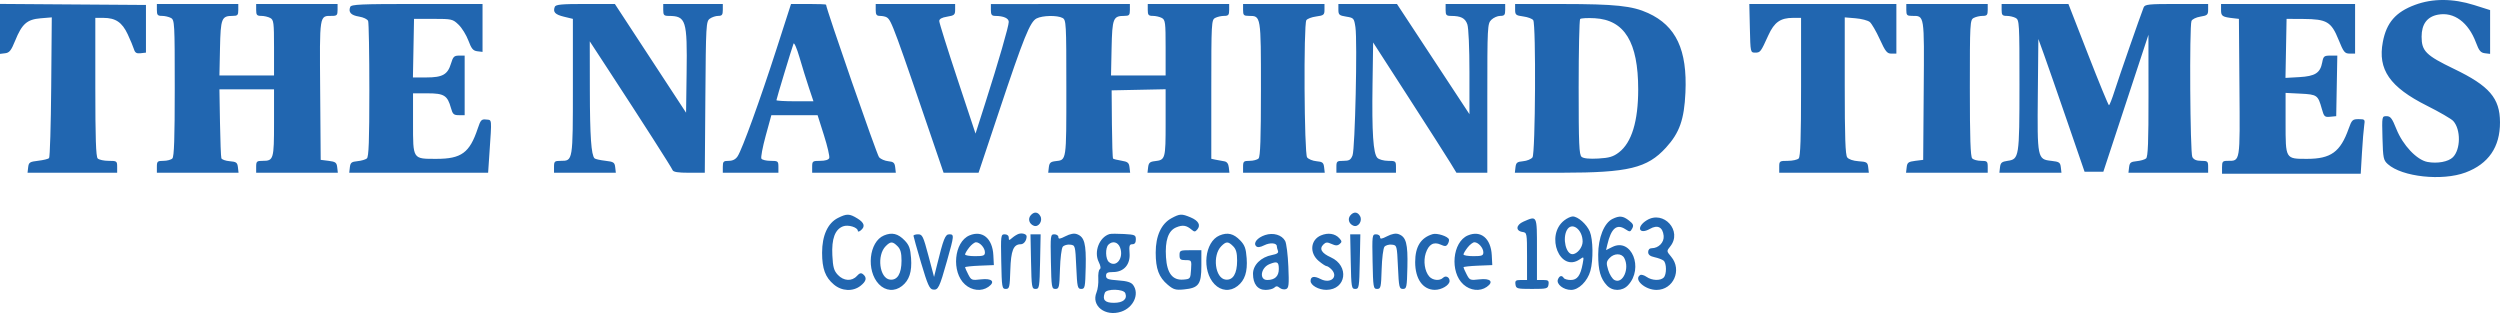 <svg xmlns="http://www.w3.org/2000/svg" version="1.1" viewBox="25 30 1258.98 157.64"><path d="M 1241.166 32.457 C 1231.450 36.065, 1226.820 41.401, 1224.978 51.114 C 1222.341 65.018, 1228.448 73.843, 1247.219 83.252 C 1253.530 86.416, 1259.478 89.870, 1260.436 90.929 C 1264.301 95.201, 1264.206 105.239, 1260.261 109.183 C 1257.984 111.460, 1252.422 112.489, 1247.441 111.555 C 1242.063 110.546, 1235.061 103.130, 1231.810 95 C 1229.641 89.576, 1228.821 88.500, 1226.855 88.500 C 1224.506 88.500, 1224.501 88.530, 1224.797 99.500 C 1225.071 109.659, 1225.277 110.665, 1227.498 112.660 C 1234.659 119.093, 1254.870 121.265, 1266.631 116.865 C 1278.193 112.539, 1284.023 104.038, 1283.978 91.572 C 1283.934 79.421, 1278.626 73.258, 1260.827 64.696 C 1246.699 57.899, 1244.500 55.717, 1244.500 48.500 C 1244.500 42.149, 1247.274 38.414, 1252.756 37.386 C 1260.809 35.875, 1268.085 41.239, 1271.903 51.500 C 1273.412 55.555, 1274.258 56.560, 1276.382 56.816 L 1279 57.133 1279 46.110 L 1279 35.087 1270.948 32.544 C 1260.290 29.176, 1250.078 29.147, 1241.166 32.457 M 25 44.554 L 25 57.133 27.599 56.816 C 29.738 56.556, 30.628 55.439, 32.628 50.500 C 36.067 42.008, 38.601 39.781, 45.472 39.211 L 51.075 38.746 50.787 73.791 C 50.629 93.065, 50.144 109.191, 49.708 109.626 C 49.272 110.061, 46.797 110.661, 44.208 110.959 C 39.974 111.446, 39.468 111.777, 39.184 114.250 L 38.867 117 61.434 117 L 84 117 84 114 C 84 111.132, 83.811 111, 79.700 111 C 77.335 111, 74.860 110.460, 74.200 109.800 C 73.313 108.913, 73 99.533, 73 73.800 L 73 39 77.050 39 C 83.180 39, 86.493 41.227, 89.301 47.234 C 90.654 50.130, 92.079 53.539, 92.466 54.808 C 93.010 56.588, 93.782 57.046, 95.836 56.808 L 98.500 56.500 98.500 44.500 L 98.500 32.500 61.750 32.238 L 25 31.975 25 44.554 M 104 35 C 104 37.554, 104.382 38, 106.566 38 C 107.977 38, 110.002 38.466, 111.066 39.035 C 112.920 40.028, 113 41.482, 113 74.335 C 113 99.652, 112.687 108.913, 111.800 109.800 C 111.140 110.460, 109.115 111, 107.300 111 C 104.300 111, 104 111.273, 104 114 L 104 117 124.566 117 L 145.133 117 144.816 114.250 C 144.541 111.854, 144.010 111.460, 140.694 111.186 C 138.601 111.014, 136.703 110.339, 136.477 109.686 C 136.250 109.034, 135.938 100.962, 135.783 91.749 L 135.500 74.997 149.250 74.999 L 163 75 163 91.800 C 163 110.216, 162.767 111, 157.300 111 C 154.300 111, 154 111.273, 154 114 L 154 117 174.566 117 L 195.133 117 194.816 114.250 C 194.542 111.863, 193.972 111.434, 190.500 111 L 186.500 110.500 186.235 75.500 C 185.944 36.887, 185.767 38, 192.191 38 C 194.645 38, 195 37.621, 195 35 L 195 32 174.500 32 L 154 32 154 35 C 154 37.554, 154.382 38, 156.566 38 C 157.977 38, 160.002 38.466, 161.066 39.035 C 162.836 39.983, 163 41.252, 163 54.035 L 163 68 149.250 68.002 L 135.500 68.003 135.788 54.252 C 136.103 39.201, 136.576 38, 142.191 38 C 144.645 38, 145 37.621, 145 35 L 145 32 124.500 32 L 104 32 104 35 M 201.362 33.500 C 200.338 36.169, 201.743 37.703, 205.805 38.353 C 208.061 38.714, 210.045 39.676, 210.391 40.576 C 210.726 41.449, 211 57.147, 211 75.459 C 211 100.933, 210.705 109, 209.746 109.796 C 209.056 110.368, 206.919 110.986, 204.996 111.168 C 202.024 111.450, 201.453 111.913, 201.184 114.250 L 200.867 117 235.840 117 L 270.813 117 271.470 107.250 C 272.687 89.172, 272.817 90.537, 269.849 90.193 C 267.484 89.919, 267.026 90.404, 265.597 94.693 C 261.516 106.938, 257.372 109.991, 244.821 109.996 C 232.742 110.001, 233 110.395, 233 91.929 L 233 77 240.345 77 C 248.641 77, 250.354 78.076, 252.095 84.382 C 252.955 87.497, 253.505 88, 256.047 88 L 259 88 259 73 L 259 58 256.158 58 C 253.714 58, 253.151 58.554, 252.129 61.964 C 250.457 67.543, 247.894 69, 239.751 69 L 232.947 69 233.223 54.250 L 233.500 39.500 243.187 39.500 C 252.542 39.500, 252.979 39.601, 255.937 42.437 C 257.621 44.052, 259.846 47.652, 260.881 50.437 C 262.412 54.554, 263.252 55.559, 265.382 55.816 L 268 56.133 268 44.066 L 268 32 234.969 32 C 206.530 32, 201.857 32.209, 201.362 33.500 M 304.374 33.467 C 303.366 36.095, 304.543 37.341, 309.060 38.430 L 313.500 39.500 313.500 73.598 C 313.500 111.221, 313.536 111, 307.378 111 C 304.291 111, 304 111.259, 304 114 L 304 117 319.566 117 L 335.133 117 334.816 114.250 C 334.532 111.777, 334.026 111.446, 329.792 110.959 C 327.203 110.661, 324.783 110.116, 324.415 109.748 C 322.738 108.072, 322.084 98.663, 322.044 75.659 L 322 50.818 331.372 65.159 C 348.708 91.685, 363.163 114.262, 363.691 115.636 C 364.071 116.628, 366.358 117, 372.073 117 L 379.931 117 380.216 78.919 C 380.487 42.552, 380.587 40.773, 382.441 39.419 C 383.509 38.638, 385.421 38, 386.691 38 C 388.590 38, 389 37.467, 389 35 L 389 32 374 32 L 359 32 359 35 C 359 37.603, 359.364 38.002, 361.750 38.014 C 370.497 38.057, 371.134 40.090, 370.771 66.811 L 370.500 86.752 352.572 59.376 L 334.644 32 319.791 32 C 307.659 32, 304.834 32.269, 304.374 33.467 M 416.023 54.750 C 407.796 80.270, 398.764 105.185, 396.473 108.682 C 395.447 110.247, 393.987 111, 391.977 111 C 389.336 111, 389 111.338, 389 114 L 389 117 403 117 L 417 117 417 114 C 417 111.174, 416.771 111, 413.059 111 C 410.891 111, 408.811 110.503, 408.435 109.895 C 408.060 109.288, 409.034 104.113, 410.599 98.395 L 413.446 88 425.089 88 L 436.732 88 439.934 98.101 C 441.696 103.656, 442.895 108.831, 442.600 109.601 C 442.262 110.480, 440.563 111, 438.031 111 C 434.219 111, 434 111.163, 434 114 L 434 117 455.066 117 L 476.133 117 475.816 114.250 C 475.555 111.980, 474.951 111.447, 472.355 111.194 C 470.625 111.026, 468.527 110.126, 467.693 109.194 C 466.567 107.937, 441 34.326, 441 32.343 C 441 32.154, 437.030 32, 432.179 32 L 423.357 32 416.023 54.750 M 466 35 C 466 37.440, 466.420 38.003, 468.250 38.015 C 469.488 38.024, 471 38.361, 471.610 38.765 C 473.969 40.326, 475.042 43.249, 498.223 111.250 L 500.184 117 508.988 117 L 517.792 117 528.055 86.250 C 540.594 48.680, 543.714 40.957, 547.030 39.280 C 550.037 37.758, 557.420 37.619, 560.066 39.035 C 561.920 40.028, 562 41.483, 562 74.413 C 562 111.518, 562.149 110.524, 556.500 111.162 C 554.073 111.435, 553.440 112.025, 553.184 114.250 L 552.867 117 573.500 117 L 594.133 117 593.816 114.262 C 593.549 111.951, 592.912 111.429, 589.739 110.917 C 587.670 110.584, 585.778 110.111, 585.533 109.866 C 585.288 109.621, 585.026 101.789, 584.950 92.461 L 584.812 75.500 598.406 75.222 L 612 74.944 612 91.849 C 612 110.130, 611.879 110.555, 606.500 111.162 C 604.073 111.435, 603.440 112.025, 603.184 114.250 L 602.867 117 623.500 117 L 644.133 117 643.816 114.259 C 643.604 112.420, 642.842 111.419, 641.500 111.220 C 640.400 111.056, 638.487 110.706, 637.250 110.442 L 635 109.962 635 75.016 C 635 41.490, 635.079 40.028, 636.934 39.035 C 637.998 38.466, 640.023 38, 641.434 38 C 643.618 38, 644 37.554, 644 35 L 644 32 623.500 32 L 603 32 603 35 C 603 37.554, 603.382 38, 605.566 38 C 606.977 38, 609.002 38.466, 610.066 39.035 C 611.836 39.983, 612 41.252, 612 54.035 L 612 68 598.250 68.002 L 584.500 68.003 584.788 54.252 C 585.103 39.201, 585.576 38, 591.191 38 C 593.644 38, 594 37.621, 594 35.006 L 594 32.013 559 32.027 L 524 32.042 524 35.021 C 524 37.440, 524.423 38.003, 526.250 38.014 C 530.389 38.039, 533 39.204, 533 41.025 C 533 43.191, 527.858 60.965, 521.178 81.888 L 516.265 97.275 507.133 69.737 C 502.110 54.592, 498 41.485, 498 40.612 C 498 39.532, 499.281 38.819, 502 38.384 C 505.590 37.810, 506 37.450, 506 34.872 L 506 32 486 32 L 466 32 466 35 M 651 35 C 651 37.650, 651.341 38, 653.929 38 C 660.037 38, 660 37.778, 660 74.871 C 660 99.771, 659.686 108.914, 658.800 109.800 C 658.140 110.460, 656.115 111, 654.300 111 C 651.300 111, 651 111.273, 651 114 L 651 117 671.566 117 L 692.133 117 691.816 114.250 C 691.547 111.906, 690.984 111.455, 688 111.194 C 686.075 111.026, 683.938 110.152, 683.250 109.253 C 681.790 107.343, 681.434 42.440, 682.871 40.174 C 683.334 39.445, 685.577 38.598, 687.856 38.293 C 691.622 37.787, 692 37.475, 692 34.868 L 692 32 671.500 32 L 651 32 651 35 M 699 34.872 C 699 37.442, 699.414 37.811, 702.939 38.374 C 706.740 38.982, 706.903 39.168, 707.581 43.694 C 708.625 50.651, 707.400 105, 706.127 108.250 C 705.235 110.526, 704.442 111, 701.525 111 C 698.275 111, 698 111.234, 698 114 L 698 117 713 117 L 728 117 728 114 C 728 111.176, 727.770 111, 724.071 111 C 721.911 111, 719.475 110.332, 718.658 109.515 C 716.537 107.395, 715.837 96.856, 716.193 72.441 L 716.500 51.381 734.275 78.941 C 744.051 94.098, 753.491 108.862, 755.252 111.750 L 758.455 117 766.227 117 L 774 117 774 79.500 C 774 43.333, 774.071 41.929, 776 40 C 777.100 38.900, 779.125 38, 780.500 38 C 782.611 38, 783 37.533, 783 35 L 783 32 768 32 L 753 32 753 35 C 753 37.603, 753.364 38.002, 755.750 38.014 C 760.742 38.038, 762.849 39.128, 763.937 42.249 C 764.558 44.030, 765 54.078, 765 66.398 L 765 87.498 746.750 59.756 L 728.500 32.013 713.750 32.007 L 699 32 699 34.872 M 788 34.868 C 788 37.475, 788.378 37.787, 792.144 38.293 C 794.423 38.598, 796.666 39.445, 797.129 40.174 C 798.566 42.440, 798.210 107.343, 796.750 109.253 C 796.063 110.152, 793.925 111.026, 792 111.194 C 789.016 111.455, 788.453 111.906, 788.184 114.250 L 787.867 117 811.684 116.983 C 845.061 116.958, 854.529 114.673, 863.950 104.365 C 870.798 96.871, 873.146 90.240, 873.769 76.634 C 874.754 55.124, 869.075 43.026, 854.969 36.581 C 846.994 32.937, 838.513 32.042, 811.750 32.020 L 788 32 788 34.868 M 906.219 44.250 C 906.498 56.423, 906.515 56.500, 908.891 56.500 C 911.489 56.500, 911.671 56.260, 915.542 47.734 C 918.511 41.195, 921.630 39, 927.950 39 L 932 39 932 73.800 C 932 99.533, 931.687 108.913, 930.800 109.800 C 930.140 110.460, 927.665 111, 925.300 111 C 921.189 111, 921 111.132, 921 114 L 921 117 943.566 117 L 966.133 117 965.816 114.250 C 965.530 111.757, 965.079 111.472, 961 111.203 C 958.283 111.024, 956.005 110.255, 955.250 109.262 C 954.306 108.020, 954 99.188, 954 73.185 L 954 38.752 959.439 39.203 C 962.431 39.452, 965.655 40.295, 966.605 41.077 C 967.554 41.860, 969.820 45.763, 971.640 49.750 C 974.476 55.962, 975.311 57, 977.475 57 L 980 57 980 44.500 L 980 32 942.969 32 L 905.938 32 906.219 44.250 M 985 35 C 985 37.621, 985.355 38, 987.809 38 C 994.233 38, 994.056 36.887, 993.765 75.500 L 993.500 110.500 989.500 111 C 986.028 111.434, 985.458 111.863, 985.184 114.250 L 984.867 117 1005.434 117 L 1026 117 1026 114 C 1026 111.273, 1025.700 111, 1022.700 111 C 1020.885 111, 1018.860 110.460, 1018.200 109.800 C 1017.313 108.913, 1017 99.652, 1017 74.335 C 1017 41.482, 1017.080 40.028, 1018.934 39.035 C 1019.998 38.466, 1022.023 38, 1023.434 38 C 1025.618 38, 1026 37.554, 1026 35 L 1026 32 1005.500 32 L 985 32 985 35 M 1033 35 C 1033 37.554, 1033.382 38, 1035.566 38 C 1036.977 38, 1039.002 38.466, 1040.066 39.035 C 1041.918 40.027, 1041.999 41.456, 1041.985 72.785 C 1041.969 109.284, 1041.831 110.157, 1035.974 111 C 1033.078 111.417, 1032.447 111.957, 1032.184 114.250 L 1031.867 117 1047.500 117 L 1063.133 117 1062.816 114.250 C 1062.534 111.795, 1062.018 111.446, 1058.008 111 C 1051.022 110.222, 1050.924 109.737, 1051.234 77.392 L 1051.500 49.622 1054.367 57.561 C 1055.944 61.928, 1061.181 76.975, 1066.006 91 L 1074.778 116.500 1079.499 116.500 L 1084.220 116.500 1095.578 82 L 1106.937 47.500 1106.968 78.128 C 1106.993 101.494, 1106.703 109.002, 1105.746 109.796 C 1105.056 110.368, 1102.919 110.986, 1100.996 111.168 C 1098.024 111.450, 1097.453 111.913, 1097.184 114.250 L 1096.867 117 1116.934 117 L 1137 117 1137 114 C 1137 111.244, 1136.718 111, 1133.535 111 C 1131.133 111, 1129.753 110.407, 1129.035 109.066 C 1127.920 106.983, 1127.525 43.402, 1128.609 40.576 C 1128.951 39.684, 1130.923 38.716, 1133.109 38.367 C 1136.583 37.811, 1137 37.436, 1137 34.872 L 1137 32 1121.107 32 C 1106.903 32, 1105.140 32.186, 1104.516 33.750 C 1102.887 37.833, 1092.009 69.097, 1089.902 75.750 C 1088.640 79.737, 1087.357 82.997, 1087.053 82.994 C 1086.749 82.991, 1082.031 71.516, 1076.569 57.494 L 1066.638 32 1049.819 32 L 1033 32 1033 35 M 1143.500 35.044 C 1143.500 38.173, 1144.102 38.560, 1150 39.220 L 1152.500 39.500 1152.765 74 C 1153.057 112.059, 1153.227 111, 1146.809 111 C 1144.307 111, 1144 111.355, 1144 114.250 L 1144 117.500 1178.921 117.500 L 1213.842 117.500 1214.458 107 C 1214.798 101.225, 1215.304 95.037, 1215.583 93.250 C 1216.069 90.136, 1215.953 90, 1212.780 90 C 1209.728 90, 1209.336 90.376, 1207.759 94.816 C 1203.599 106.529, 1198.817 109.996, 1186.821 109.998 C 1175.882 110.001, 1176 110.199, 1176 91.819 L 1176 76.781 1183.550 77.163 C 1191.891 77.584, 1192.322 77.891, 1194.244 84.797 C 1195.348 88.764, 1195.672 89.071, 1198.470 88.797 L 1201.500 88.500 1201.776 73.250 L 1202.052 58 1198.571 58 C 1195.398 58, 1195.034 58.303, 1194.446 61.435 C 1193.449 66.749, 1190.899 68.384, 1182.899 68.836 L 1175.945 69.229 1176.223 54.364 L 1176.500 39.500 1185 39.551 C 1196.751 39.622, 1199.015 40.957, 1202.664 49.969 C 1205.206 56.249, 1205.785 56.977, 1208.250 56.988 L 1211 57 1211 44.500 L 1211 32 1177.250 32 L 1143.500 32 1143.500 35.044 M 820.750 39.573 C 820.337 39.991, 820 55.503, 820 74.044 C 820 102.681, 820.224 107.941, 821.489 108.991 C 822.467 109.802, 825.338 110.094, 829.850 109.839 C 835.410 109.524, 837.396 108.936, 840.258 106.752 C 846.690 101.846, 849.985 91.091, 849.985 75 C 849.985 51.259, 843.120 40.018, 828.111 39.181 C 824.475 38.979, 821.163 39.155, 820.750 39.573 M 424.611 52 C 423.696 54.422, 416 79.854, 416 80.453 C 416 80.754, 420.196 81, 425.324 81 L 434.647 81 432.386 74.250 C 431.142 70.537, 429.011 63.675, 427.651 59 C 426.290 54.325, 424.922 51.175, 424.611 52 M 544.011 138.487 C 542.532 140.269, 543.317 142.801, 545.622 143.685 C 547.990 144.594, 550.238 141.313, 548.926 138.862 C 547.725 136.618, 545.691 136.463, 544.011 138.487 M 705.011 138.487 C 703.532 140.269, 704.317 142.801, 706.622 143.685 C 708.990 144.594, 711.238 141.313, 709.926 138.862 C 708.725 136.618, 706.691 136.463, 705.011 138.487 M 447 139.752 C 441.875 142.312, 439 148.598, 439 157.244 C 439 165.348, 440.586 169.632, 444.941 173.297 C 448.954 176.674, 454.540 176.936, 458.365 173.927 C 461.285 171.631, 461.688 169.816, 459.652 168.126 C 458.623 167.272, 457.875 167.480, 456.497 169.004 C 453.985 171.779, 449.850 171.534, 446.941 168.437 C 444.950 166.318, 444.469 164.608, 444.164 158.584 C 443.744 150.255, 445.489 145.525, 449.552 143.980 C 452.158 142.989, 457 144.486, 457 146.283 C 457 146.812, 457.675 146.685, 458.500 146 C 460.842 144.057, 460.285 142.144, 456.750 139.989 C 452.762 137.558, 451.456 137.526, 447 139.752 M 615.009 139.855 C 609.817 142.640, 607 148.737, 607 157.189 C 607 165.407, 608.579 169.627, 613.069 173.404 C 615.970 175.845, 617.041 176.154, 621.215 175.753 C 628.653 175.039, 630 173.213, 630 163.845 L 630 156 624.500 156 C 619.300 156, 619 156.136, 619 158.500 C 619 160.621, 619.463 161, 622.055 161 C 625.075 161, 625.106 161.053, 624.805 165.750 C 624.507 170.397, 624.424 170.506, 620.969 170.797 C 615.506 171.257, 612.701 167.671, 612.185 159.567 C 611.646 151.095, 613.314 146.192, 617.306 144.513 C 620.568 143.142, 622.473 143.426, 625.107 145.677 C 626.475 146.847, 626.899 146.826, 627.968 145.538 C 629.785 143.349, 628.531 141.120, 624.546 139.455 C 620.065 137.583, 619.178 137.620, 615.009 139.855 M 812.707 141.016 C 802.996 148.654, 810.660 167.530, 820.635 160.543 C 822.656 159.127, 822.696 159.192, 822.033 162.793 C 820.932 168.771, 819.300 171, 816.024 171 C 814.426 171, 812.840 170.550, 812.500 170 C 811.562 168.482, 810.291 168.801, 809.546 170.741 C 808.649 173.078, 812.339 176, 816.188 176 C 820.020 176, 824.455 171.625, 825.900 166.421 C 827.416 160.962, 827.269 150.580, 825.621 146.636 C 824.076 142.939, 819.630 139, 817 139 C 816.048 139, 814.117 139.907, 812.707 141.016 M 837 140.265 C 832.809 142.335, 829.866 149.703, 829.847 158.171 C 829.829 166.163, 830.991 170.280, 834.241 173.750 C 837.075 176.776, 841.962 176.734, 844.850 173.660 C 852.929 165.060, 846.585 149.569, 836.951 154.375 L 833.796 155.948 834.433 153.224 C 836.360 144.975, 839.162 142.566, 843.514 145.417 C 845.764 146.892, 846 146.868, 846.962 145.071 C 847.805 143.496, 847.511 142.760, 845.363 141.071 C 842.345 138.697, 840.527 138.522, 837 140.265 M 854.250 140.946 C 848.835 144.319, 850.390 148.399, 855.892 145.254 C 859.755 143.047, 862.366 144.369, 862.806 148.755 C 863.134 152.028, 860.266 155, 856.777 155 C 855.691 155, 855 155.747, 855 156.921 C 855 158.278, 855.953 159.045, 858.250 159.536 C 860.038 159.918, 862.063 160.684, 862.750 161.238 C 864.342 162.521, 864.376 168.224, 862.800 169.800 C 861.126 171.474, 856.868 171.297, 854.221 169.442 C 852.997 168.585, 851.547 168.162, 850.998 168.501 C 847.500 170.663, 853.346 176, 859.212 176 C 867.717 176, 872.177 165.929, 866.605 159.307 C 864.236 156.492, 864.231 156.433, 866.105 154.119 C 872.414 146.328, 862.787 135.630, 854.250 140.946 M 792.183 141.612 C 788.386 143.270, 788.140 146.303, 791.760 146.820 C 793.937 147.130, 794 147.475, 794 159.070 L 794 171 790.930 171 C 788.319 171, 787.909 171.336, 788.180 173.250 C 788.481 175.369, 788.965 175.500, 796.500 175.500 C 804.035 175.500, 804.519 175.369, 804.820 173.250 C 805.091 171.336, 804.681 171, 802.070 171 L 799 171 799 155.500 C 799 138.258, 799.152 138.568, 792.183 141.612 M 814.035 145.934 C 811.788 150.133, 813.623 158, 816.849 158 C 819.231 158, 822 154.595, 822 151.666 C 822 145.436, 816.442 141.437, 814.035 145.934 M 470.149 148.579 C 462.598 151.754, 461.090 166.309, 467.607 173.112 C 470.930 176.580, 475.529 176.945, 479.230 174.034 C 482.913 171.137, 484.304 166.873, 483.806 160.001 C 483.455 155.141, 482.843 153.446, 480.594 151.098 C 477.254 147.612, 474.201 146.876, 470.149 148.579 M 513.216 148.551 C 505.399 151.838, 504.014 167.023, 510.963 173.250 C 514.462 176.386, 519.288 176.887, 522.736 174.473 C 526.411 171.898, 524.568 170.027, 519.007 170.686 C 514.397 171.232, 514.114 171.121, 512.592 168.178 C 511.716 166.485, 511 164.872, 511 164.593 C 511 164.315, 514.263 163.955, 518.250 163.794 L 525.500 163.500 525.243 158.500 C 524.807 150.030, 519.716 145.818, 513.216 148.551 M 538 147.778 C 537.175 148.044, 535.712 148.947, 534.750 149.785 C 533.174 151.158, 533 151.145, 533 149.655 C 533 148.659, 532.192 148, 530.972 148 C 529.019 148, 528.954 148.511, 529.222 161.750 C 529.485 174.741, 529.610 175.500, 531.500 175.500 C 533.339 175.500, 533.523 174.737, 533.790 166.034 C 534.094 156.131, 535.357 153, 539.048 153 C 540.619 153, 542 151.141, 542 149.025 C 542 147.890, 539.790 147.201, 538 147.778 M 561.586 148.956 C 558.731 150.412, 558 150.501, 558 149.392 C 558 148.626, 557.087 148, 555.972 148 C 554.019 148, 553.954 148.511, 554.222 161.750 C 554.485 174.741, 554.610 175.500, 556.500 175.500 C 558.347 175.500, 558.522 174.737, 558.789 165.556 C 558.947 160.087, 559.584 155.002, 560.203 154.255 C 560.822 153.509, 562.492 153.034, 563.914 153.199 C 566.485 153.498, 566.503 153.562, 567 164.500 C 567.462 174.667, 567.652 175.500, 569.500 175.500 C 571.364 175.500, 571.517 174.749, 571.752 164.500 C 572.023 152.665, 571.128 149.303, 567.336 147.918 C 565.893 147.391, 563.977 147.737, 561.586 148.956 M 583.732 147.877 C 578.595 149.450, 575.761 156.810, 578.318 161.936 C 579.280 163.865, 579.471 165.209, 578.838 165.600 C 578.288 165.940, 577.954 168.081, 578.095 170.359 C 578.237 172.637, 577.834 175.738, 577.201 177.250 C 574.385 183.974, 581.572 189.616, 589.585 186.972 C 595.839 184.908, 598.933 178.026, 595.634 173.515 C 594.637 172.150, 592.616 171.527, 588.134 171.203 C 582.955 170.829, 582 170.467, 582 168.880 C 582 167.394, 582.742 167, 585.545 167 C 590.988 167, 594.296 163.191, 593.839 157.449 C 593.544 153.737, 593.777 153, 595.243 153 C 596.433 153, 597 152.222, 597 150.589 C 597 148.345, 596.582 148.154, 590.982 147.839 C 587.672 147.652, 584.410 147.670, 583.732 147.877 M 639.149 148.579 C 631.598 151.754, 630.090 166.309, 636.607 173.112 C 639.930 176.580, 644.529 176.945, 648.230 174.034 C 651.913 171.137, 653.304 166.873, 652.806 160.001 C 652.455 155.141, 651.843 153.446, 649.594 151.098 C 646.254 147.612, 643.201 146.876, 639.149 148.579 M 662.066 148.379 C 658.155 149.679, 655.990 152.390, 657.588 153.988 C 658.312 154.712, 659.569 154.563, 661.697 153.501 C 664.633 152.036, 668 152.316, 668 154.025 C 668 154.471, 668.252 155.493, 668.560 156.296 C 668.962 157.344, 668.127 157.941, 665.589 158.417 C 660.037 159.459, 656 163.437, 656 167.866 C 656 173.020, 658.329 176, 662.357 176 C 664.141 176, 666.121 175.479, 666.758 174.842 C 667.634 173.966, 668.286 173.993, 669.445 174.954 C 670.286 175.652, 671.713 175.940, 672.615 175.594 C 674.035 175.049, 674.195 173.522, 673.806 164.232 C 673.559 158.330, 672.836 152.535, 672.199 151.355 C 670.540 148.279, 666.200 147.004, 662.066 148.379 M 690.234 148.544 C 684.910 150.782, 684.314 157.404, 689.077 161.411 C 690.769 162.835, 692.537 164, 693.005 164 C 693.474 164, 694.564 164.707, 695.429 165.571 C 699.255 169.397, 695.107 173.141, 689.980 170.489 C 686.778 168.834, 685 169.196, 685 171.502 C 685 173.694, 689.121 176.003, 692.973 175.968 C 702.996 175.878, 704.633 163.844, 695.200 159.590 C 690.534 157.486, 689.260 155.311, 691.426 153.145 C 692.658 151.913, 693.399 151.861, 695.575 152.852 C 697.604 153.777, 698.555 153.785, 699.637 152.886 C 700.849 151.881, 700.824 151.463, 699.465 149.962 C 697.325 147.596, 693.782 147.052, 690.234 148.544 M 723.586 148.956 C 720.731 150.412, 720 150.501, 720 149.392 C 720 148.626, 719.087 148, 717.972 148 C 716.019 148, 715.954 148.511, 716.222 161.750 C 716.485 174.741, 716.610 175.500, 718.500 175.500 C 720.347 175.500, 720.522 174.737, 720.789 165.556 C 720.947 160.087, 721.584 155.002, 722.203 154.255 C 722.822 153.509, 724.492 153.034, 725.914 153.199 C 728.485 153.498, 728.503 153.562, 729 164.500 C 729.462 174.667, 729.652 175.500, 731.500 175.500 C 733.364 175.500, 733.517 174.749, 733.752 164.500 C 734.023 152.665, 733.128 149.303, 729.336 147.918 C 727.893 147.391, 725.977 147.737, 723.586 148.956 M 746.500 147.905 C 740.503 149.690, 737.667 154.216, 737.667 162 C 737.667 170.452, 741.516 175.905, 747.527 175.968 C 750.950 176.004, 755 173.584, 755 171.502 C 755 169.537, 753.030 168.570, 751.713 169.887 C 750.047 171.553, 746.512 171.229, 744.766 169.250 C 742.467 166.643, 741.690 161.469, 743.001 157.496 C 744.476 153.026, 746.992 151.584, 750.514 153.189 C 752.661 154.167, 753.310 154.122, 754.055 152.943 C 754.557 152.149, 754.832 151.070, 754.666 150.545 C 754.185 149.027, 748.694 147.252, 746.500 147.905 M 764.216 148.551 C 756.399 151.838, 755.014 167.023, 761.963 173.250 C 765.462 176.386, 770.288 176.887, 773.736 174.473 C 777.411 171.898, 775.568 170.027, 770.007 170.686 C 765.397 171.232, 765.114 171.121, 763.592 168.178 C 762.716 166.485, 762 164.872, 762 164.593 C 762 164.315, 765.263 163.955, 769.250 163.794 L 776.500 163.500 776.243 158.500 C 775.807 150.030, 770.716 145.818, 764.216 148.551 M 485.021 148.750 C 485.033 149.162, 486.776 155.350, 488.895 162.500 C 492.101 173.316, 493.094 175.552, 494.806 175.811 C 497.450 176.210, 498.090 174.911, 501.885 161.454 C 505.556 148.438, 505.593 148, 503.028 148 C 500.996 148, 500.122 150.221, 496.733 163.984 L 495.383 169.467 492.538 158.734 C 489.944 148.946, 489.487 148, 487.347 148 C 486.056 148, 485.010 148.338, 485.021 148.750 M 544.222 161.750 C 544.485 174.741, 544.610 175.500, 546.500 175.500 C 548.390 175.500, 548.515 174.741, 548.778 161.750 L 549.056 148 546.500 148 L 543.944 148 544.222 161.750 M 705.222 161.750 C 705.485 174.741, 705.610 175.500, 707.500 175.500 C 709.390 175.500, 709.515 174.741, 709.778 161.750 L 710.056 148 707.500 148 L 704.944 148 705.222 161.750 M 471.056 153.944 C 466.428 158.572, 467.897 170.186, 473.189 170.807 C 476.919 171.245, 479 167.831, 479 161.277 C 479 157.333, 478.495 155.495, 477 154 C 474.505 151.505, 473.505 151.495, 471.056 153.944 M 513.073 154.635 C 511.933 156.084, 511 157.659, 511 158.135 C 511 158.611, 513.250 159, 516 159 C 520.272 159, 521 158.719, 521 157.071 C 521 154.842, 518.479 152, 516.501 152 C 515.755 152, 514.212 153.186, 513.073 154.635 M 583.200 153.200 C 581.534 154.866, 581.696 160.503, 583.452 161.960 C 587.131 165.014, 591.053 159.900, 589.058 154.651 C 587.988 151.838, 585.243 151.157, 583.200 153.200 M 640.056 153.944 C 635.428 158.572, 636.897 170.186, 642.189 170.807 C 645.919 171.245, 648 167.831, 648 161.277 C 648 157.333, 647.495 155.495, 646 154 C 643.505 151.505, 642.505 151.495, 640.056 153.944 M 764.073 154.635 C 762.933 156.084, 762 157.659, 762 158.135 C 762 158.611, 764.250 159, 767 159 C 771.272 159, 772 158.719, 772 157.071 C 772 154.842, 769.479 152, 767.501 152 C 766.755 152, 765.212 153.186, 764.073 154.635 M 835.498 160.003 C 833.912 161.755, 833.834 162.503, 834.878 165.986 C 835.534 168.176, 836.944 170.435, 838.012 171.007 C 842.214 173.255, 845.801 165.234, 842.965 159.934 C 841.621 157.423, 837.800 157.458, 835.498 160.003 M 664.315 163.007 C 659.883 164.793, 658.995 171, 663.173 171 C 667.007 171, 669 169.107, 669 165.465 C 669 161.841, 668.222 161.433, 664.315 163.007 M 581.384 177.442 C 580.032 180.966, 581.403 182.500, 585.905 182.500 C 590.592 182.500, 592.834 180.615, 591.691 177.636 C 590.858 175.468, 582.204 175.304, 581.384 177.442" stroke="none" fill="#2166b0" fill-rule="evenodd"/></svg>